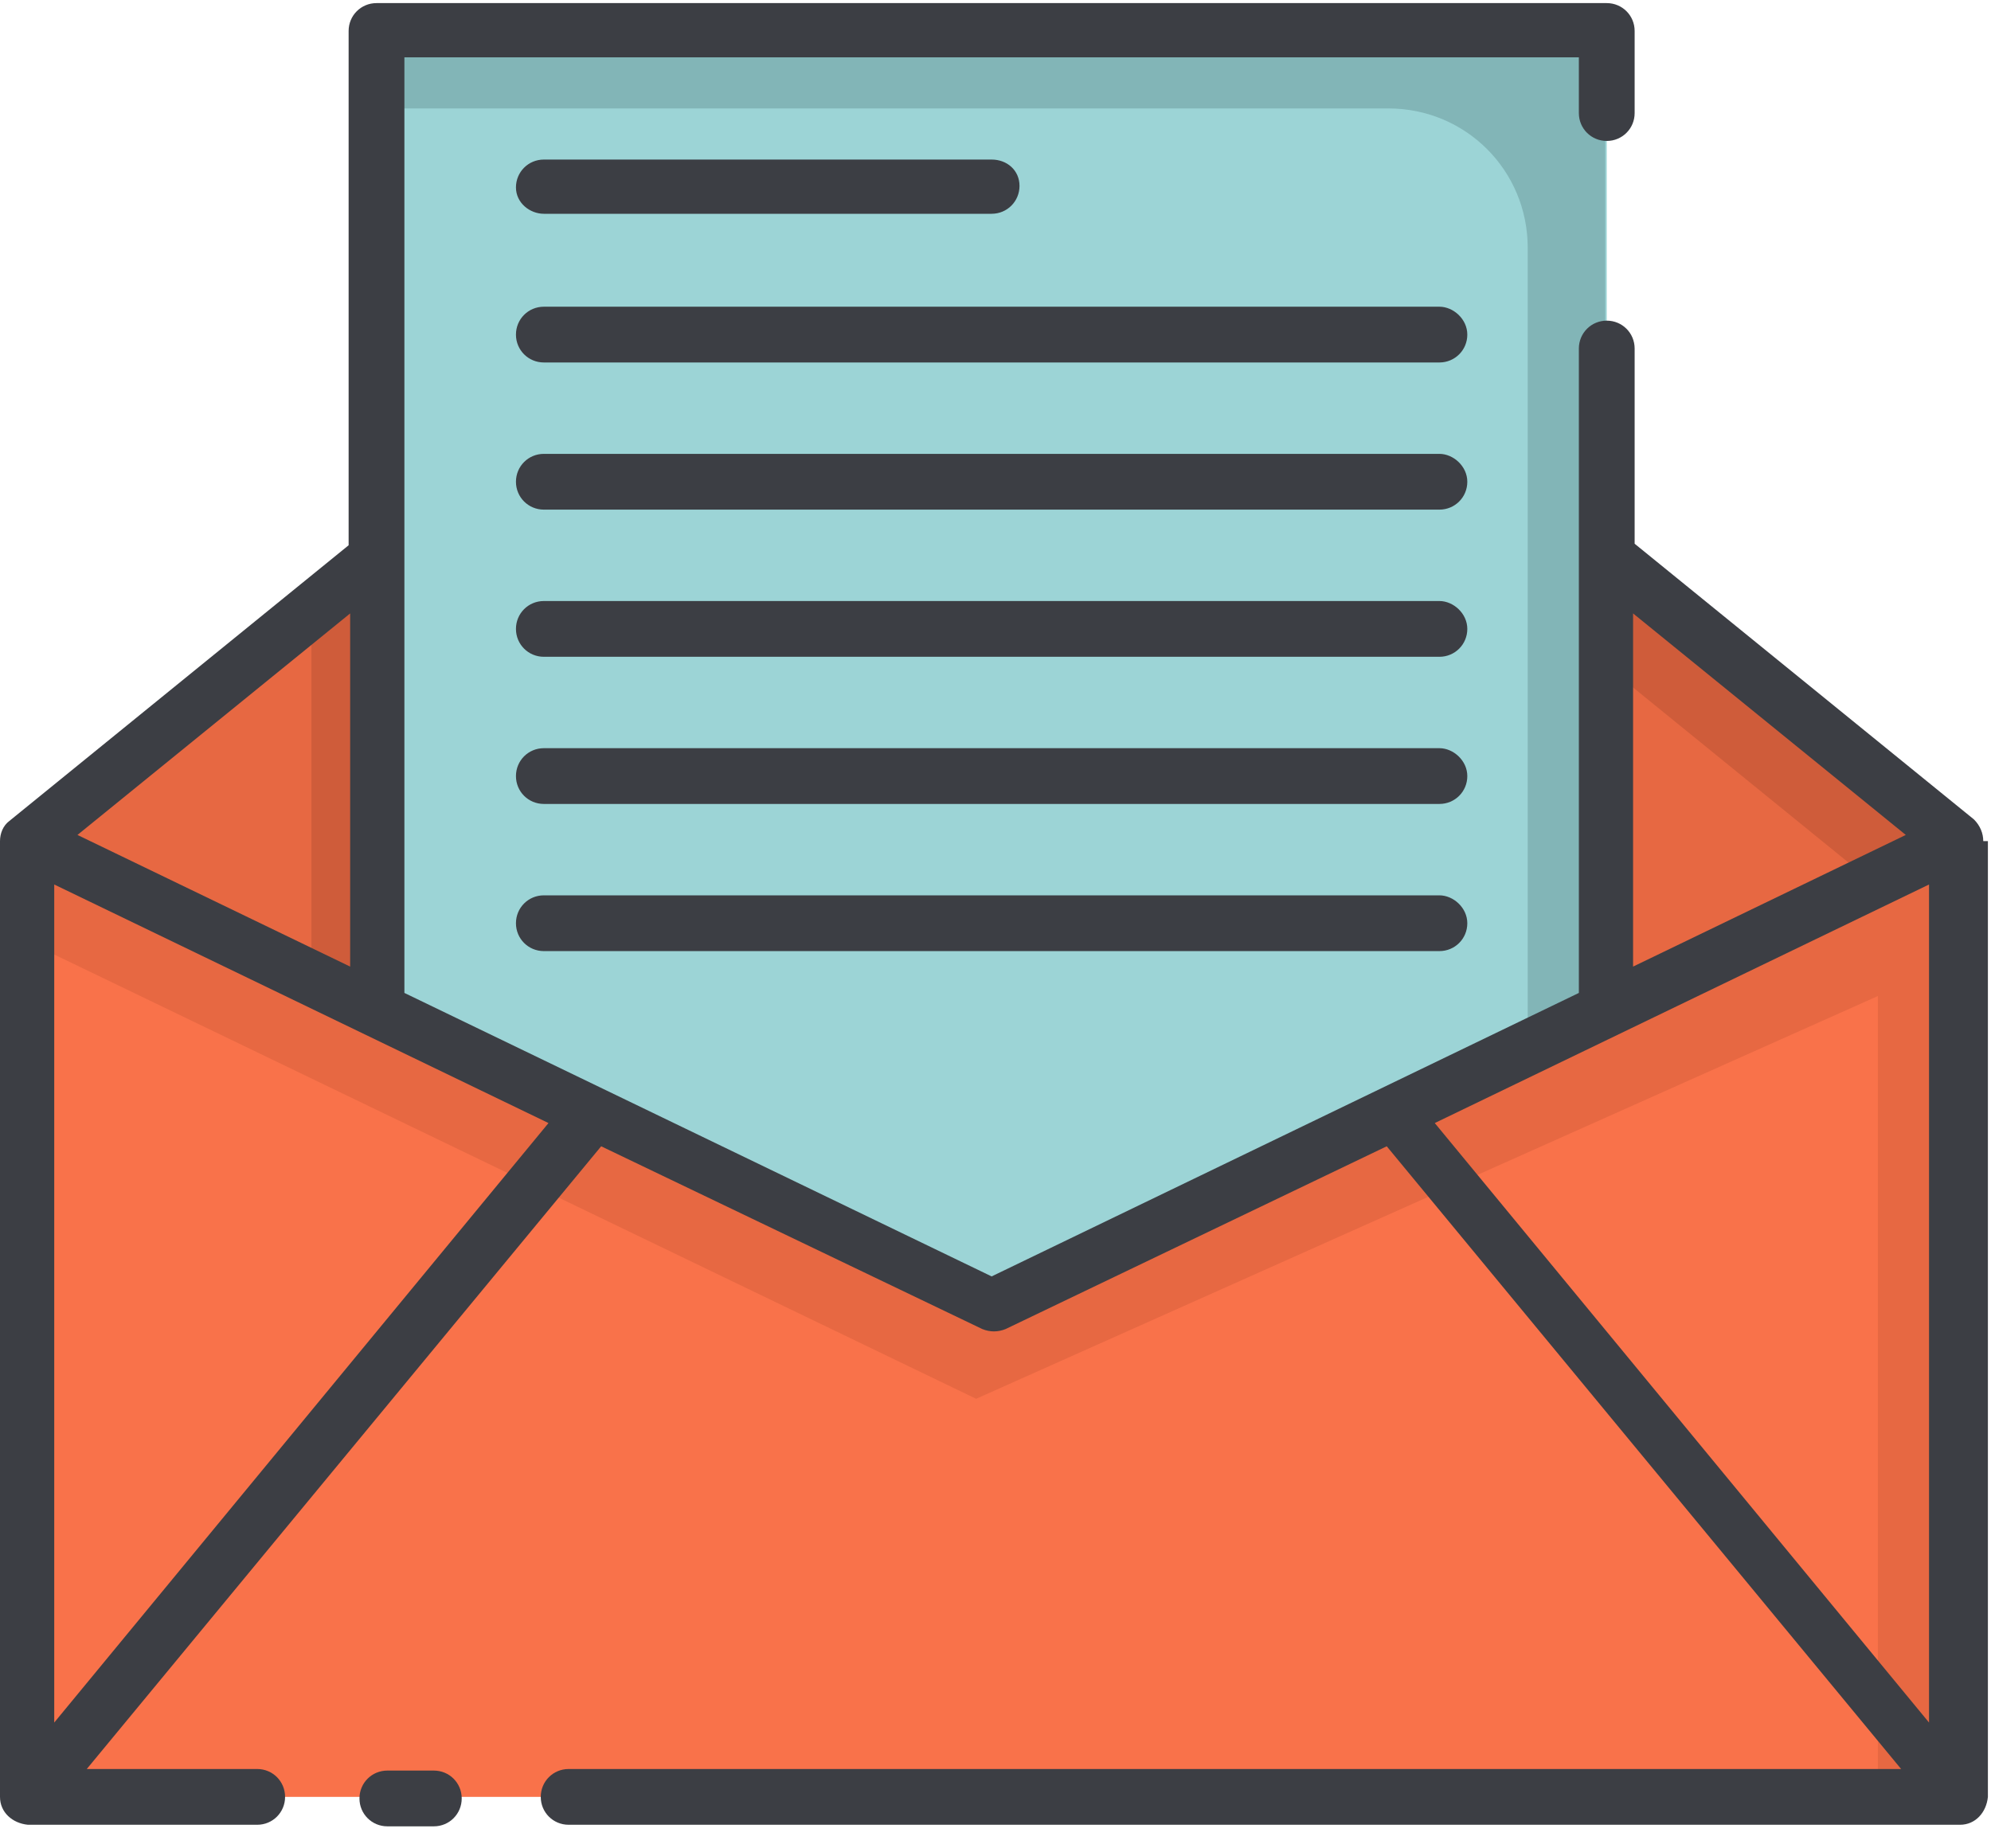 <?xml version="1.0" encoding="UTF-8"?>
<svg width="70px" height="65px" viewBox="0 0 70 65" version="1.1" xmlns="http://www.w3.org/2000/svg" xmlns:xlink="http://www.w3.org/1999/xlink">
    <!-- Generator: Sketch 52.5 (67469) - http://www.bohemiancoding.com/sketch -->
    <title>mail</title>
    <desc>Created with Sketch.</desc>
    <g id="Page-1" stroke="none" stroke-width="1" fill="none" fill-rule="evenodd">
        <g id="MAIN:-CITIES-Copy-7" transform="translate(-1145, -2991)" fill-rule="nonzero">
            <g id="Group-11" transform="translate(145, 2840)">
                <g id="Group-18" transform="translate(0, 134)">
                    <g id="Group-16-Copy-2" transform="translate(900, 17)">
                        <g id="mail" transform="translate(100, 0)">
                            <polygon id="Path" fill="#F9724A" points="68.802 29.58 68.802 63.191 0.981 63.191 0.981 29.58 34.864 45.922"></polygon>
                            <polygon id="Path" fill="#E76842" points="49.79 38.732 48.047 39.603 34.864 45.922 21.681 39.603 19.938 38.732 0.981 29.58 0.981 33.121 34.319 49.191 66.023 35.027 66.023 63.191 68.802 63.191 68.802 29.58"></polygon>
                            <polygon id="Path" fill="#E76842" points="0.981 29.58 13.237 19.611 13.237 35.518"></polygon>
                            <polygon id="Path" fill="#CF5C3A" points="10.949 21.463 10.949 34.428 13.237 35.518 13.237 19.611"></polygon>
                            <polygon id="Path" fill="#E76842" points="68.802 29.58 56.49 19.611 56.49 35.518"></polygon>
                            <polygon id="Path" fill="#CF5C3A" points="65.805 30.996 68.802 29.58 56.49 19.611 56.49 23.424"></polygon>
                            <polygon id="Path" fill="#9CD4D6" points="34.864 45.922 56.49 35.518 56.49 1.089 13.237 1.089 13.237 35.518"></polygon>
                            <path d="M13.237,1.089 L13.237,3.813 L48.809,3.813 C51.533,3.813 53.712,5.992 53.712,8.716 L53.712,36.879 L56.436,35.572 L56.436,1.089 L13.237,1.089 Z" id="Path" fill="#82B5B7"></path>
                            <g id="Group" fill="#3C3E44">
                                <path d="M69.728,29.58 C69.728,29.307 69.619,29.035 69.401,28.817 L57.471,19.121 L57.471,12.257 C57.471,11.712 57.035,11.276 56.49,11.276 C55.946,11.276 55.51,11.712 55.51,12.257 L55.51,34.918 L34.864,44.887 L14.218,34.918 L14.218,2.016 L55.51,2.016 L55.51,3.977 C55.51,4.521 55.946,4.957 56.49,4.957 C57.035,4.957 57.471,4.521 57.471,3.977 L57.471,1.089 C57.471,0.545 57.035,0.109 56.49,0.109 L13.237,0.109 C12.693,0.109 12.257,0.545 12.257,1.089 L12.257,19.175 L0.327,28.872 C0.109,29.035 -1.14910243e-15,29.307 -1.14910243e-15,29.58 L-1.14910243e-15,63.191 C-1.14910243e-15,63.735 0.436,64.117 0.981,64.171 L9.043,64.171 C9.588,64.171 10.023,63.735 10.023,63.191 C10.023,62.646 9.588,62.21 9.043,62.21 L3.051,62.21 L21.136,40.311 L34.537,46.739 C34.809,46.848 35.082,46.848 35.354,46.739 L48.755,40.311 L66.84,62.21 L19.992,62.21 C19.447,62.21 19.012,62.646 19.012,63.191 C19.012,63.735 19.447,64.171 19.992,64.171 L68.911,64.171 C69.455,64.171 69.837,63.735 69.891,63.191 L69.891,29.58 L69.728,29.58 Z M67.004,29.362 L57.416,33.992 L57.416,21.572 L67.004,29.362 Z M12.311,21.572 L12.311,33.992 L2.724,29.362 L12.311,21.572 Z M1.907,60.576 L1.907,31.105 L19.284,39.494 L1.907,60.576 Z M67.821,31.105 L67.821,60.576 L50.444,39.494 L67.821,31.105 Z" id="Shape"></path>
                                <path d="M15.253,62.265 L13.619,62.265 C13.074,62.265 12.638,62.7 12.638,63.245 C12.638,63.79 13.074,64.226 13.619,64.226 L15.253,64.226 C15.798,64.226 16.233,63.79 16.233,63.245 C16.233,62.7 15.798,62.265 15.253,62.265 Z" id="Path"></path>
                                <path d="M19.121,7.518 L34.864,7.518 C35.409,7.518 35.844,7.082 35.844,6.537 C35.844,5.992 35.409,5.611 34.864,5.611 L19.121,5.611 C18.576,5.611 18.14,6.047 18.14,6.591 C18.14,7.136 18.63,7.518 19.121,7.518 Z" id="Path"></path>
                                <path d="M50.607,10.786 L19.121,10.786 C18.576,10.786 18.14,11.222 18.14,11.767 C18.14,12.311 18.576,12.747 19.121,12.747 L50.607,12.747 C51.152,12.747 51.588,12.311 51.588,11.767 C51.588,11.222 51.097,10.786 50.607,10.786 Z" id="Path"></path>
                                <path d="M50.607,15.961 L19.121,15.961 C18.576,15.961 18.14,16.397 18.14,16.942 C18.14,17.486 18.576,17.922 19.121,17.922 L50.607,17.922 C51.152,17.922 51.588,17.486 51.588,16.942 C51.588,16.397 51.097,15.961 50.607,15.961 Z" id="Path"></path>
                                <path d="M50.607,21.136 L19.121,21.136 C18.576,21.136 18.14,21.572 18.14,22.117 C18.14,22.661 18.576,23.097 19.121,23.097 L50.607,23.097 C51.152,23.097 51.588,22.661 51.588,22.117 C51.588,21.572 51.097,21.136 50.607,21.136 Z" id="Path"></path>
                                <path d="M50.607,26.311 L19.121,26.311 C18.576,26.311 18.14,26.747 18.14,27.292 C18.14,27.837 18.576,28.272 19.121,28.272 L50.607,28.272 C51.152,28.272 51.588,27.837 51.588,27.292 C51.588,26.747 51.097,26.311 50.607,26.311 Z" id="Path"></path>
                                <path d="M50.607,31.486 L19.121,31.486 C18.576,31.486 18.14,31.922 18.14,32.467 C18.14,33.012 18.576,33.447 19.121,33.447 L50.607,33.447 C51.152,33.447 51.588,33.012 51.588,32.467 C51.588,31.922 51.097,31.486 50.607,31.486 Z" id="Path"></path>
                            </g>
                        </g>
                    </g>
                </g>
            </g>
        </g>
    </g>
</svg>